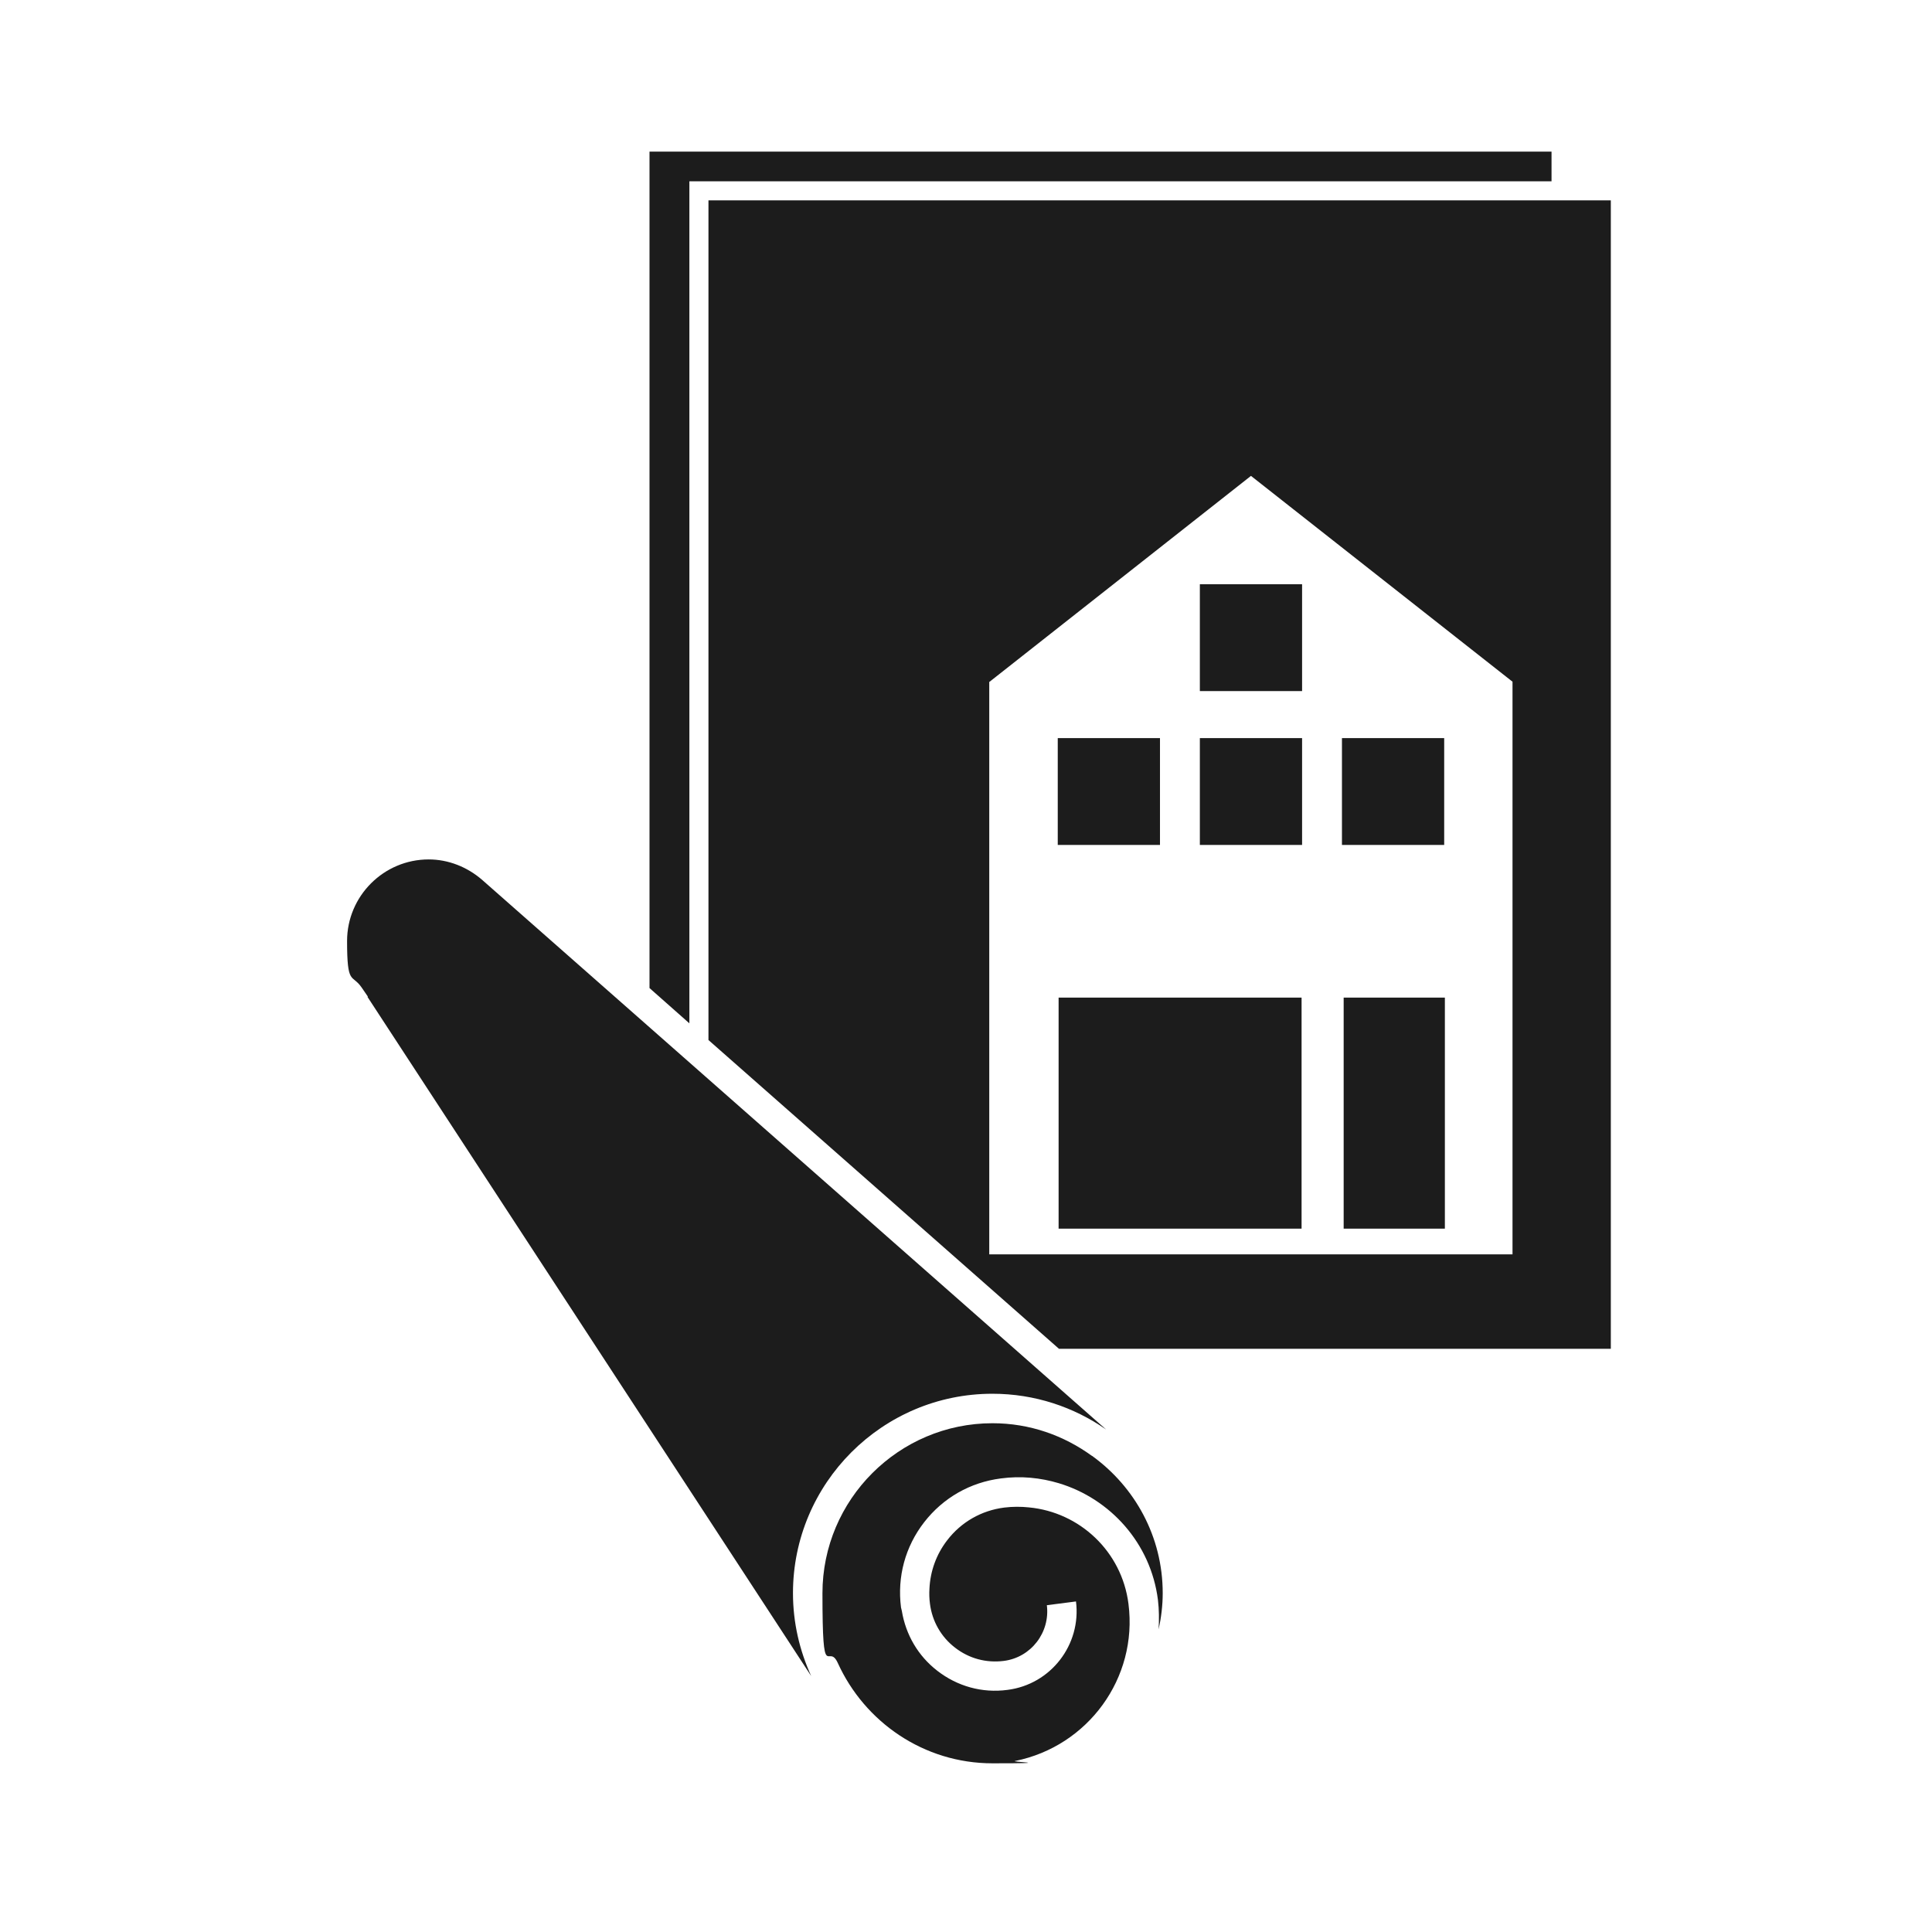 <svg xmlns="http://www.w3.org/2000/svg" viewBox="0 0 1133.9 1133.9"><defs><style>      .cls-1 {        fill: none;      }      .cls-2 {        fill: #1c1c1c;      }    </style></defs><g><g id="Ebene_1"><g id="Ebene_1-2" data-name="Ebene_1"><g><polygon class="cls-2" points="381.2 89 381.2 579.9 404.6 600.6 404.6 106.4 910.6 106.4 910.6 89 381.2 89"></polygon><rect class="cls-2" x="704.2" y="433.2" width="60" height="62.7"></rect><rect class="cls-2" x="621.3" y="585.5" width="142.6" height="135.6"></rect><rect class="cls-2" x="788.6" y="585.5" width="59.4" height="135.6"></rect><rect class="cls-2" x="620.8" y="433.2" width="60" height="62.7"></rect><rect class="cls-2" x="787.6" y="433.2" width="60" height="62.7"></rect><path class="cls-2" d="M580.7,400.2l153.5-120.9,153.5,120.8v336.1h-307.1v-336.1h0ZM415.8,117.6v492.8l205.7,181.2h323.9V117.6H415.8Z"></path><rect class="cls-2" x="704.2" y="342.9" width="60" height="62.7"></rect><g><path class="cls-2" d="M582.5,818c24.8,0,47.8,7.8,66.7,21l-366-322.4c-8.9-7.8-20.1-12.2-31.6-12.2-26.4,0-47.9,21.5-47.9,47.9s2.9,19.1,8.5,27.2l3.7,5.4-.2.2,260.4,398.6c-6.8-14.9-10.7-31.3-10.7-48.7,0-64.5,52.5-117,117-117"></path><path class="cls-2" d="M640.9,854.5c-16.5-12-36.5-19.2-58.4-19.2-55,0-99.8,44.8-99.8,99.8s3.3,28.4,9,40.9c15.7,34.6,50.4,58.9,90.8,58.9s9-.8,13.4-1.4c42.5-8.6,72-48.5,66.4-92.2-3.9-30.8-28.7-53.8-58.4-56.6-4.7-.5-9.6-.5-14.5.1-13.4,1.7-25.3,8.5-33.5,19.2-6.4,8.3-9.9,18.1-10.4,28.3-.2,3-.1,6,.3,9,1.3,10.2,6.5,19.4,14.7,25.7,8.2,6.4,18.3,9.1,28.6,7.8,16-2,27.3-16.7,25.3-32.7l17.1-2.2c3.2,25.4-14.8,48.7-40.2,51.9-14.9,2-29.5-2.1-41.3-11.3-11.2-8.7-18.4-21.1-20.7-35-.1-.7-.4-1.4-.5-2.1-2.3-18,2.5-35.7,13.6-50,11.1-14.3,27-23.4,45-25.7,11.8-1.6,23.3-.4,34,2.8,30.2,9.1,54,35.2,58.2,68.5.7,5.9.7,11.6.4,17.3,1.5-6.9,2.4-14,2.4-21.3,0-33.2-16.4-62.4-41.4-80.5"></path></g></g></g><rect class="cls-1" x="34.5" y="21.9" width="1080" height="1080"></rect></g></g></svg>